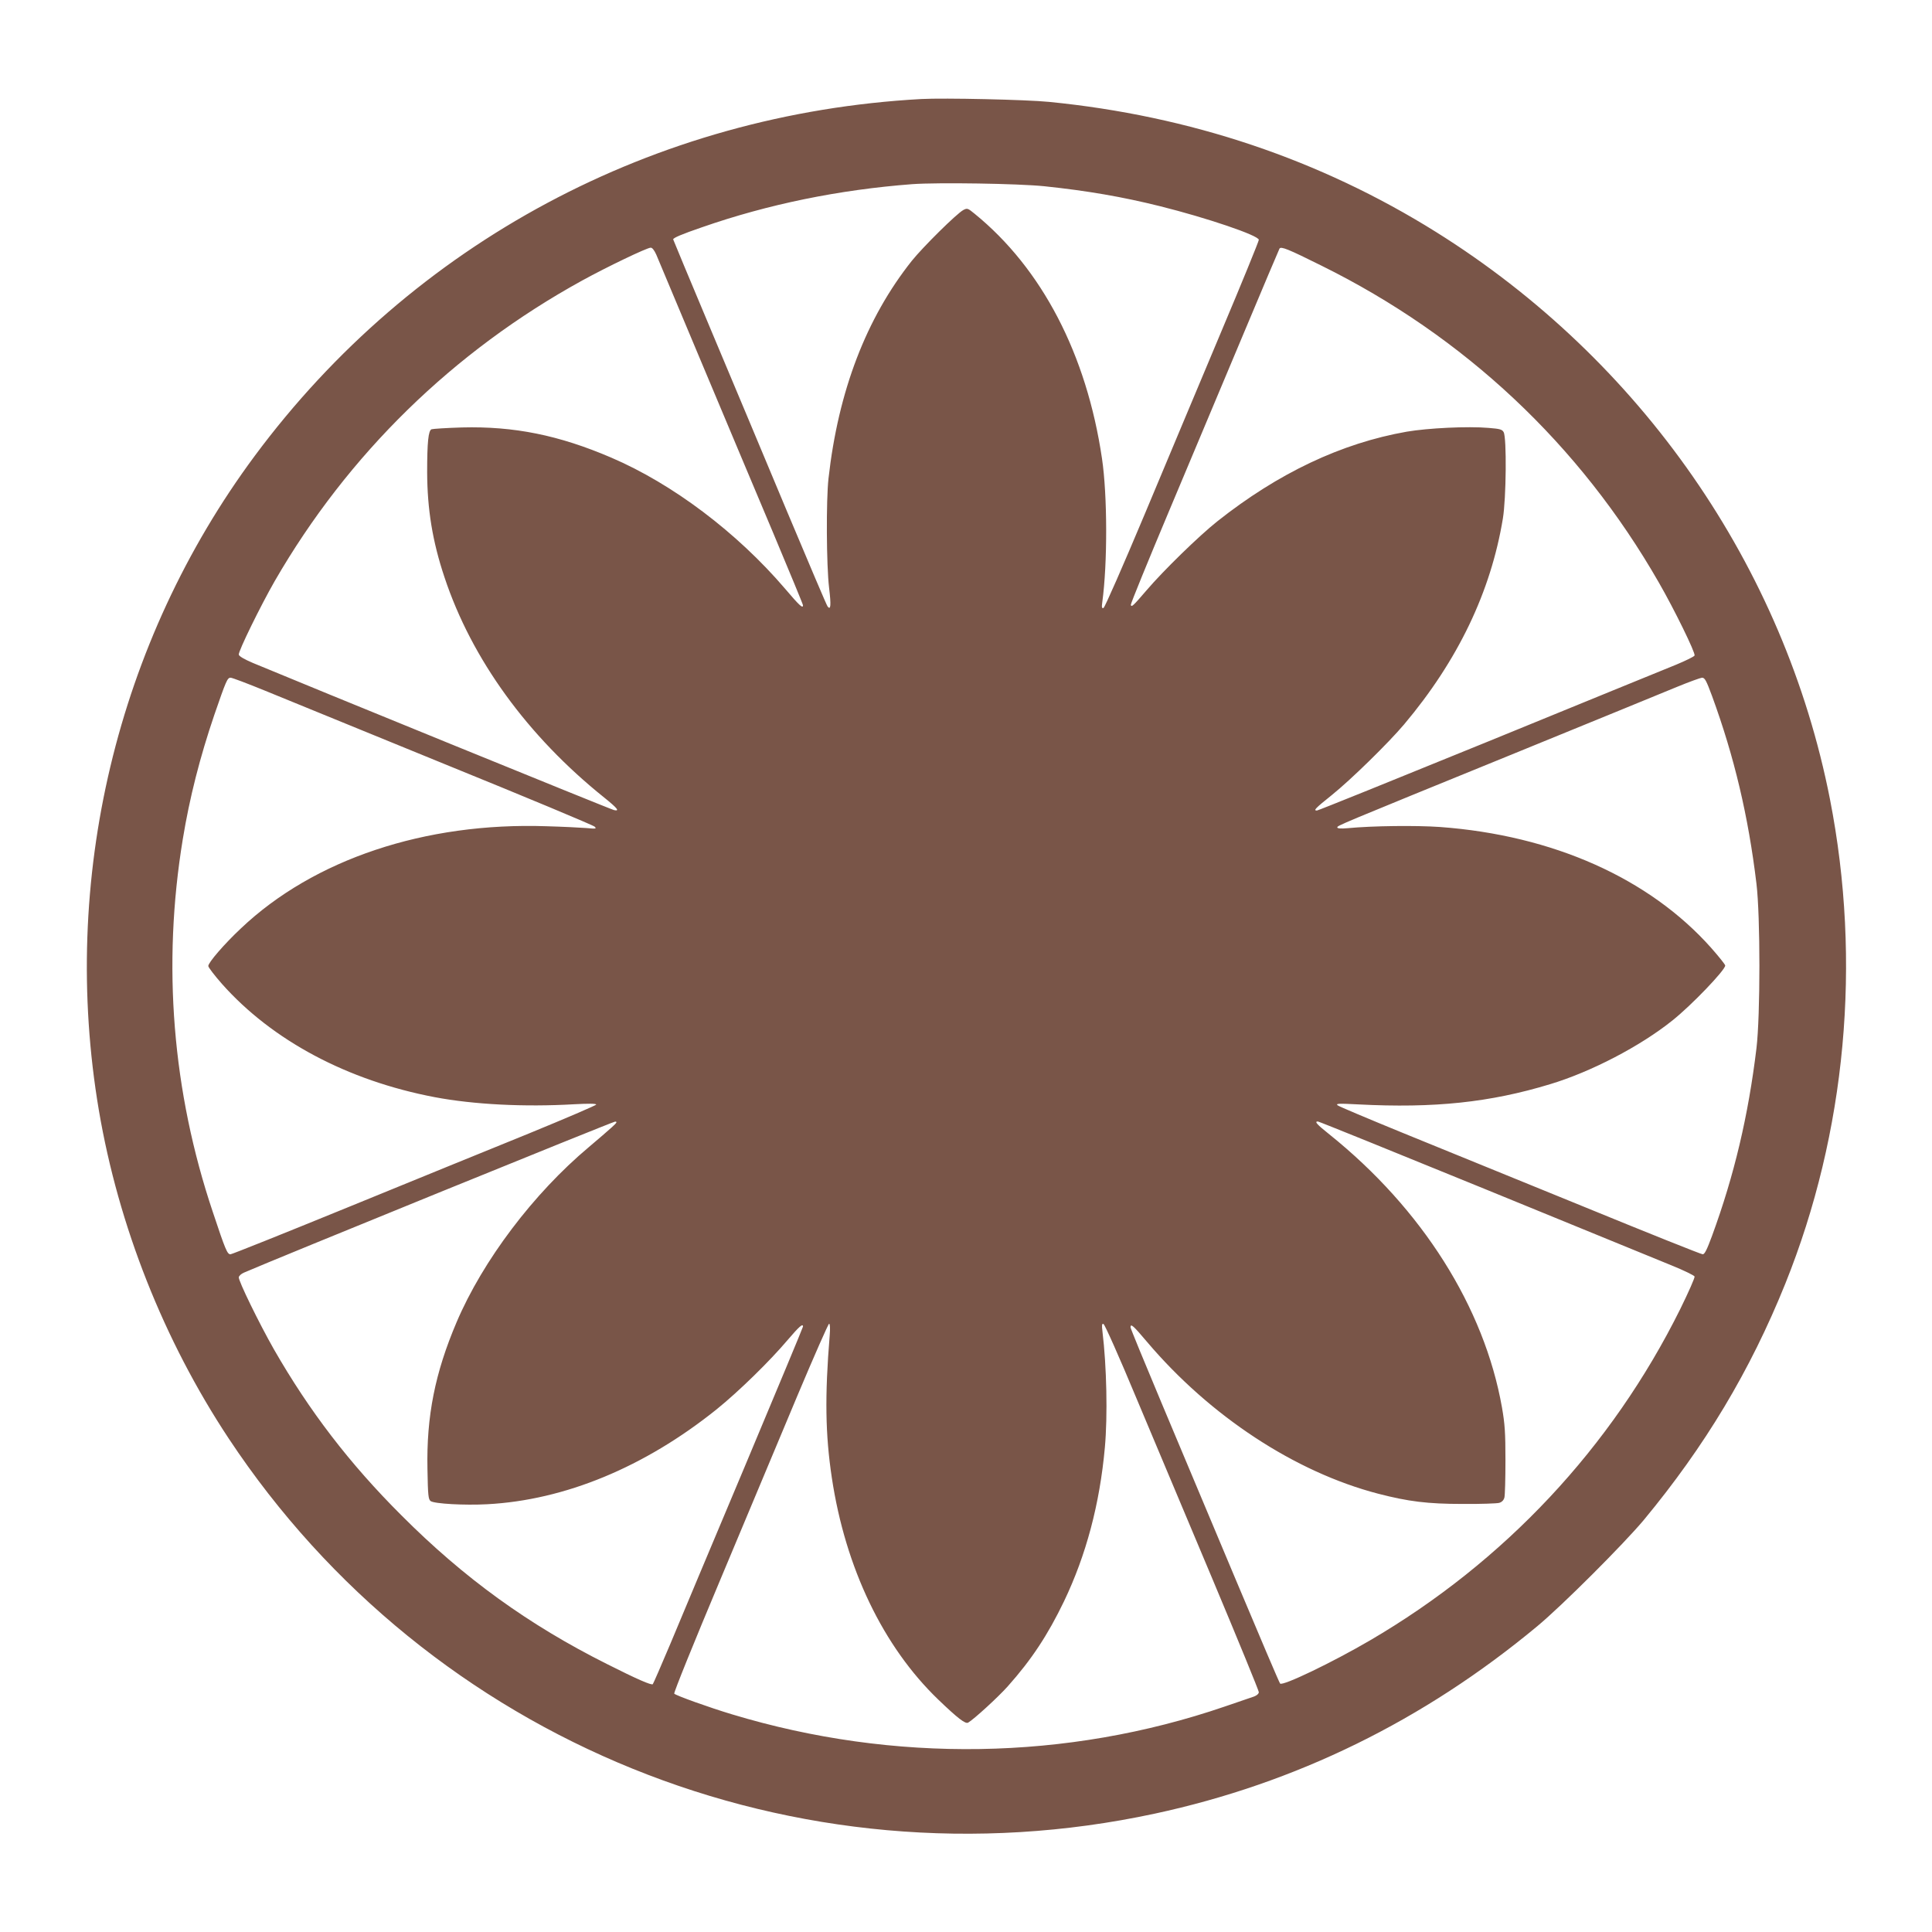 <?xml version="1.0" standalone="no"?>
<!DOCTYPE svg PUBLIC "-//W3C//DTD SVG 20010904//EN"
 "http://www.w3.org/TR/2001/REC-SVG-20010904/DTD/svg10.dtd">
<svg version="1.0" xmlns="http://www.w3.org/2000/svg"
 width="1280pt" height="1280pt" viewBox="0 0 1280 1280"
 preserveAspectRatio="xMidYMid meet">
<g transform="translate(0,1280) scale(0.1,-0.1)"
fill="#795548" stroke="none">
<path d="M6105 12144 c-1771 -97 -3370 -953 -4417 -2364 -916 -1235 -1291
-2810 -1033 -4336 130 -766 430 -1524 860 -2174 1331 -2011 3762 -2996 6135
-2486 934 201 1782 616 2535 1242 165 137 569 541 705 703 406 490 705 988
938 1566 403 1002 507 2132 296 3210 -303 1543 -1252 2909 -2610 3758 -768
480 -1630 770 -2564 862 -149 15 -696 27 -845 19z m815 -578 c285 -30 516 -70
765 -132 309 -77 655 -194 655 -223 0 -9 -112 -284 -250 -611 -137 -327 -366
-871 -507 -1209 -142 -338 -264 -617 -272 -619 -11 -4 -13 4 -8 39 35 257 34
708 -2 951 -102 691 -398 1259 -844 1622 -45 37 -49 38 -74 25 -44 -23 -268
-245 -342 -337 -302 -380 -487 -862 -552 -1442 -16 -143 -14 -575 4 -725 14
-116 11 -150 -10 -123 -6 7 -126 290 -268 628 -141 338 -369 881 -506 1207
-137 326 -249 595 -249 597 0 10 56 34 190 80 439 153 908 249 1395 286 170
12 701 4 875 -14z m-2572 -453 c11 -27 145 -345 297 -708 152 -363 367 -873
476 -1132 109 -260 199 -477 199 -483 0 -24 -23 -3 -119 110 -319 373 -745
694 -1151 868 -347 149 -645 209 -990 200 -102 -3 -192 -9 -201 -12 -21 -9
-29 -85 -29 -285 1 -245 35 -457 115 -696 180 -542 550 -1052 1058 -1459 88
-71 105 -92 65 -83 -19 3 -2063 837 -2393 975 -56 24 -91 44 -93 55 -4 21 144
323 238 487 485 840 1183 1522 2038 1992 162 89 428 217 453 217 10 1 24 -17
37 -46z m4407 -73 c947 -468 1712 -1186 2235 -2099 102 -177 244 -467 237
-484 -3 -7 -58 -34 -123 -61 -66 -26 -624 -255 -1241 -507 -618 -252 -1130
-459 -1138 -459 -25 0 -12 14 98 102 128 103 374 344 479 468 357 424 575 879
655 1365 22 133 26 535 5 572 -10 18 -24 22 -99 28 -138 12 -403 -1 -543 -25
-433 -76 -851 -274 -1255 -594 -121 -96 -357 -326 -468 -456 -91 -106 -101
-115 -105 -97 -1 8 113 288 254 623 141 335 362 861 491 1169 129 308 237 563
240 568 10 16 57 -3 278 -113z m-6999 -2816 c115 -47 650 -266 1189 -486 539
-219 987 -406 995 -415 14 -14 8 -15 -55 -9 -38 3 -158 9 -265 12 -804 27
-1541 -219 -2024 -677 -109 -102 -216 -226 -216 -249 0 -9 41 -62 90 -118 334
-376 832 -641 1410 -751 259 -49 596 -66 923 -47 93 5 147 5 147 -2 0 -5 -201
-91 -447 -192 -247 -100 -788 -321 -1204 -491 -416 -170 -763 -309 -772 -309
-21 0 -33 27 -117 280 -268 798 -336 1636 -199 2470 45 275 114 545 209 824
78 226 86 246 108 246 10 0 113 -39 228 -86z m9587 -36 c147 -402 240 -794
294 -1243 26 -215 26 -873 0 -1090 -54 -447 -147 -841 -294 -1242 -34 -92 -49
-123 -62 -123 -10 0 -368 143 -797 319 -428 175 -965 394 -1192 486 -227 93
-420 174 -430 182 -14 12 6 13 138 6 502 -26 872 13 1270 134 272 82 598 252
810 422 127 101 350 334 350 364 0 7 -42 59 -93 117 -410 461 -1048 746 -1797
801 -157 11 -446 8 -612 -8 -44 -4 -68 -2 -68 5 0 12 -8 9 1160 485 520 212
1010 413 1090 446 80 33 155 60 166 61 19 0 28 -17 67 -122z m-7289 -2856
c-22 -20 -91 -80 -153 -132 -366 -307 -702 -751 -876 -1160 -143 -336 -200
-622 -193 -972 3 -178 6 -201 21 -213 25 -18 224 -29 374 -21 515 27 1044 246
1521 629 145 117 351 318 471 460 77 90 101 111 101 88 0 -5 -173 -420 -384
-923 -211 -502 -434 -1032 -494 -1177 -61 -145 -114 -266 -117 -269 -8 -9
-105 33 -305 134 -519 260 -946 569 -1360 984 -344 343 -611 692 -845 1100
-99 174 -237 457 -233 478 2 10 17 23 33 30 187 82 2445 1001 2460 1001 16 0
12 -7 -21 -37z m5780 -408 c600 -246 1158 -474 1239 -507 82 -33 151 -67 154
-74 3 -7 -40 -104 -95 -216 -455 -917 -1165 -1675 -2057 -2196 -250 -146 -577
-303 -594 -285 -5 5 -137 315 -294 689 -157 374 -378 900 -491 1169 -113 269
-206 495 -206 502 0 28 18 12 110 -97 417 -492 981 -862 1530 -1005 200 -52
329 -68 560 -68 118 -1 227 3 242 7 18 5 30 17 35 35 4 15 7 126 7 247 0 184
-4 241 -23 350 -117 664 -529 1316 -1143 1809 -84 67 -101 86 -77 86 7 0 503
-201 1103 -446z m-4337 -971 c-33 -403 -29 -657 14 -943 90 -599 341 -1120
705 -1470 129 -124 180 -163 198 -153 38 22 197 167 263 241 157 176 265 340
372 562 147 307 237 645 271 1020 19 210 12 538 -16 769 -5 43 -4 53 7 49 8
-2 106 -222 217 -489 112 -266 341 -810 508 -1208 167 -398 304 -732 304 -742
0 -10 -13 -22 -32 -29 -18 -6 -105 -36 -193 -66 -1045 -358 -2193 -376 -3265
-52 -150 45 -370 124 -383 137 -5 5 132 343 306 757 173 412 403 962 512 1222
109 259 203 472 208 472 6 0 8 -29 4 -77z"/>
</g>
</svg>
